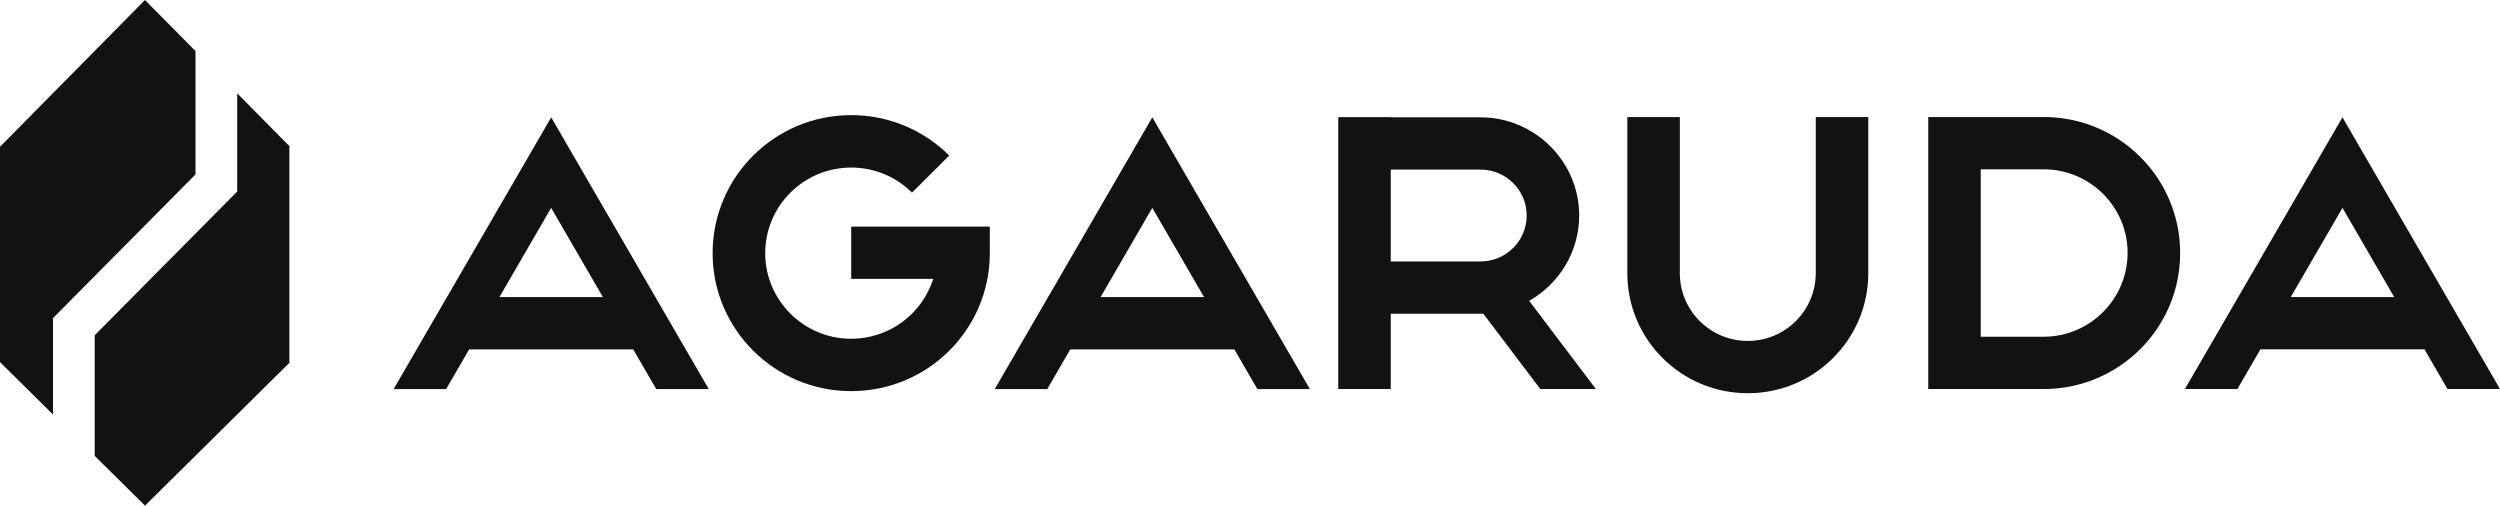 <svg width="178" height="36" viewBox="0 0 178 36" fill="none" xmlns="http://www.w3.org/2000/svg">
<g clip-path="url(#clip0_288_4493)">
<path d="M39.245 8.354L37.376 11.579L28.028 27.7H31.765L33.404 24.876H45.086L46.725 27.7H50.462L41.114 11.579L39.245 8.354ZM42.926 21.152H35.559L39.243 14.8L42.926 21.152Z" fill="#121215"/>
<path d="M174.262 27.698H178L168.651 11.576L166.783 8.352L164.914 11.576L155.565 27.698H159.303L160.941 24.874H172.624L174.262 27.698ZM163.101 21.152L166.785 14.8L170.468 21.152H163.101Z" fill="#121215"/>
<path d="M82.044 8.354L80.176 11.579L70.827 27.7H74.565L76.203 24.876H87.886L89.524 27.7H93.262L83.913 11.579L82.044 8.354ZM85.728 21.152H78.361L82.044 14.8L85.728 21.152Z" fill="#121215"/>
<path d="M112.438 15.345C112.438 11.5 109.279 8.354 105.417 8.354H99.022V8.341H95.284V27.698H99.022V22.336H105.417C105.48 22.336 105.544 22.334 105.607 22.331L109.67 27.698H113.629L108.877 21.42C110.999 20.214 112.438 17.939 112.438 15.345ZM99.022 12.076H105.417C107.227 12.076 108.701 13.543 108.701 15.345C108.701 17.147 107.227 18.614 105.417 18.614H99.022V12.074V12.076Z" fill="#121215"/>
<path d="M129.28 19.456C129.28 22.113 127.11 24.275 124.442 24.275C121.773 24.275 119.604 22.113 119.604 19.456V8.334H115.866V19.456C115.866 24.172 119.705 27.997 124.444 27.997C126.812 27.997 128.957 27.041 130.509 25.495C132.062 23.949 133.022 21.814 133.022 19.456V8.334H129.284V19.456H129.28Z" fill="#121215"/>
<path d="M145.512 8.334H137.291V12.056V23.976V27.698H145.512C150.876 27.698 155.226 23.366 155.226 18.025V18.005C155.226 12.663 150.876 8.332 145.512 8.332V8.334ZM145.512 23.976H141.028V12.056H145.512C148.806 12.056 151.486 14.724 151.486 18.005C151.486 21.285 148.806 23.974 145.512 23.974V23.976Z" fill="#121215"/>
<path d="M70.475 16.133H60.606V19.856H66.445C65.664 22.327 63.345 24.12 60.606 24.12C57.226 24.12 54.485 21.391 54.485 18.025C54.485 14.659 57.226 11.93 60.606 11.93C62.297 11.93 63.827 12.611 64.934 13.714L67.584 11.075C65.799 9.297 63.332 8.197 60.606 8.197C55.156 8.197 50.738 12.595 50.738 18.023C50.738 23.45 55.156 27.848 60.606 27.848C66.057 27.848 70.457 23.465 70.475 18.054C70.475 18.049 70.475 18.043 70.475 18.038V18.023V16.133Z" fill="#121215"/>
<path d="M13.92 12.42V3.638L10.322 0L0.014 10.438H0V25.799H0.018L3.774 29.515V22.651L13.92 12.418V12.42Z" fill="#121215"/>
<path d="M20.602 10.447H20.647L16.889 6.644V13.637L6.743 23.87V32.459L10.325 36.002L20.647 25.79H20.602V10.447Z" fill="#121215"/>
</g>
<defs>
<clipPath id="clip0_288_4493">
<rect width="178" height="36" fill="white"/>
</clipPath>
</defs>
</svg>
